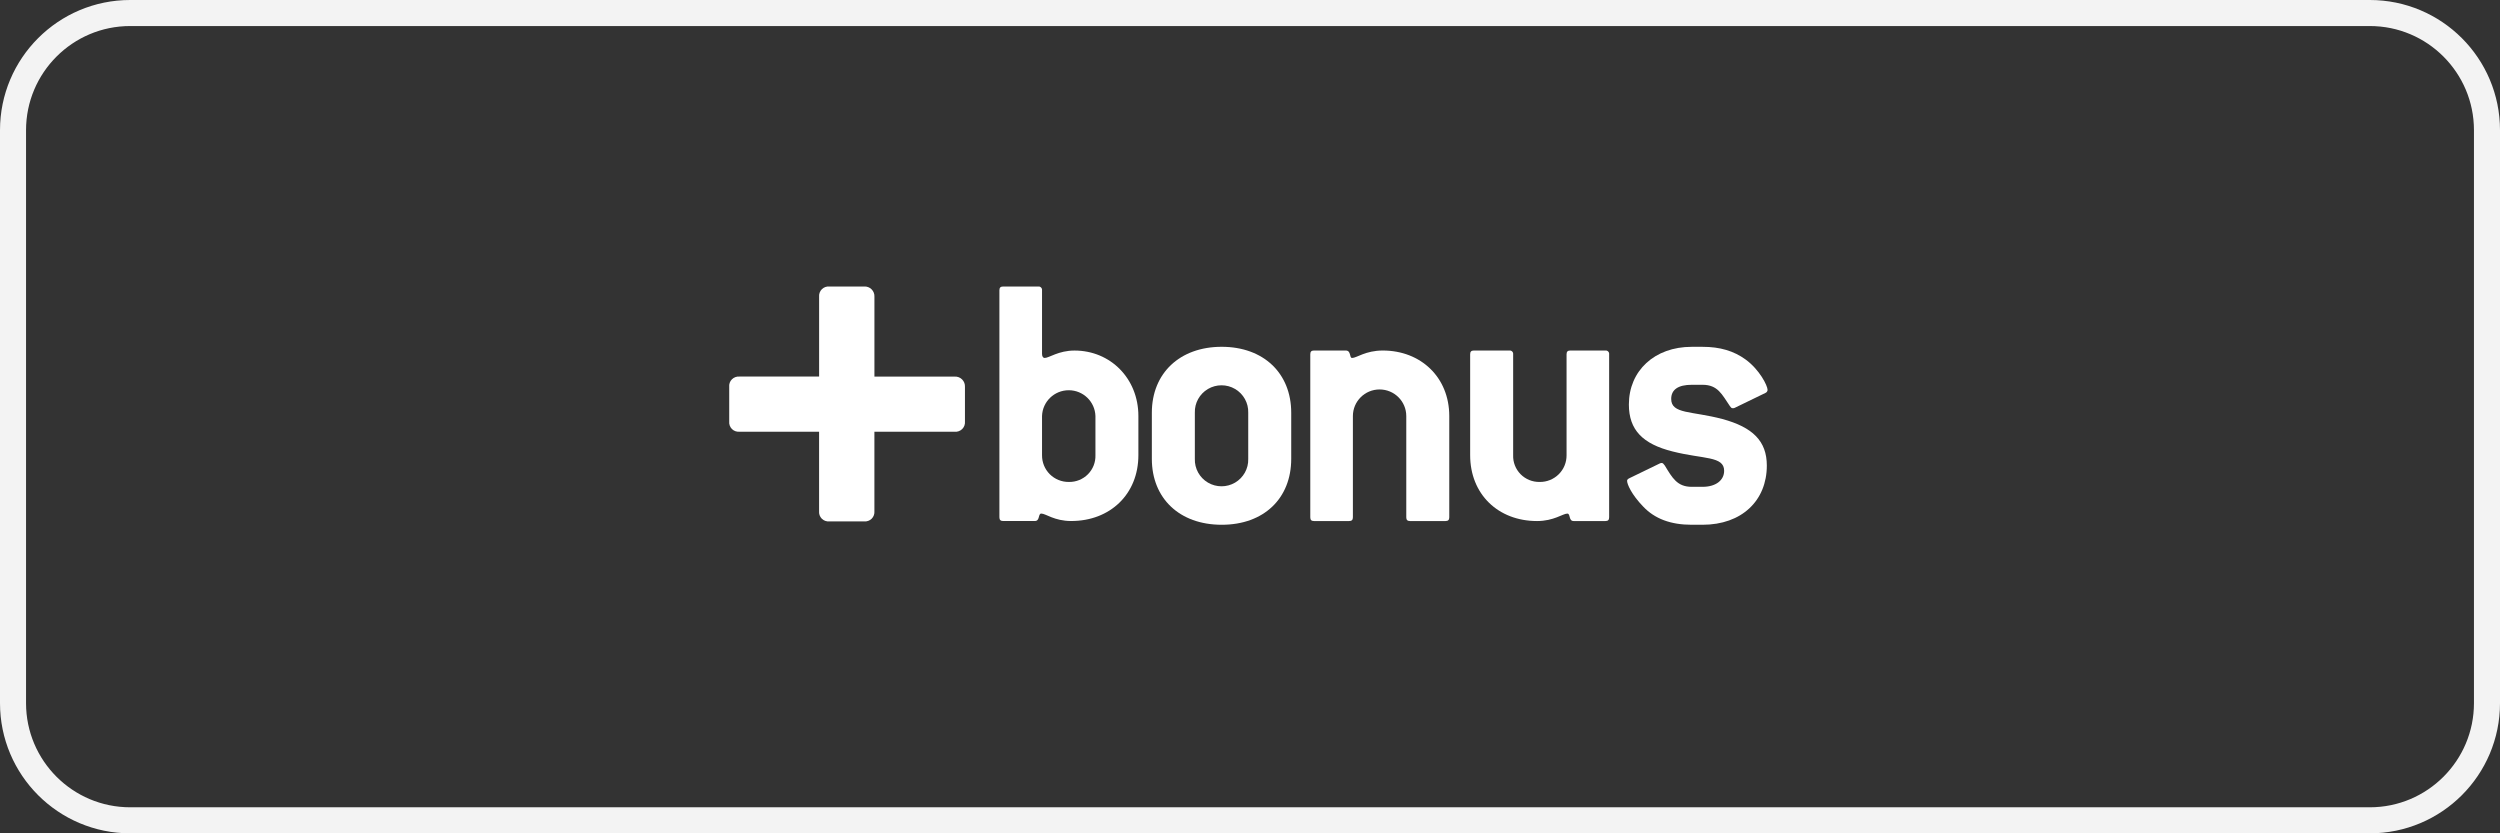 <?xml version="1.0" encoding="UTF-8"?>
<svg xmlns="http://www.w3.org/2000/svg" width="96" height="32" viewBox="0 0 96 32" fill="none">
  <rect x="0" y="0" width="96" height="32" fill="#333333" stroke="none"/>
  <path d="M5 0.5H91C93.485 0.5 95.5 2.515 95.5 5V27C95.5 29.485 93.485 31.5 91 31.5H5C2.515 31.5 0.5 29.485 0.5 27V5C0.5 2.515 2.515 0.5 5 0.5Z" stroke="#F3F3F3"></path>
  <path d="M36.659 14.461H33.578C33.578 14.459 33.578 14.457 33.578 14.454V11.395C33.584 11.289 33.545 11.185 33.469 11.11C33.393 11.034 33.289 10.995 33.182 11.002H31.85C31.742 10.992 31.636 11.03 31.559 11.106C31.483 11.182 31.444 11.288 31.454 11.395V14.46H28.396C28.288 14.451 28.182 14.489 28.105 14.566C28.029 14.642 27.991 14.749 28.002 14.856V16.185C27.992 16.292 28.03 16.398 28.106 16.474C28.182 16.55 28.289 16.588 28.396 16.578H31.453V16.588V19.628C31.443 19.735 31.481 19.841 31.557 19.918C31.634 19.994 31.74 20.032 31.848 20.022H33.182C33.29 20.032 33.396 19.994 33.473 19.918C33.549 19.841 33.587 19.735 33.577 19.628V16.589C33.578 16.585 33.578 16.582 33.577 16.579H36.659C36.766 16.589 36.873 16.55 36.949 16.475C37.025 16.399 37.064 16.293 37.054 16.186V14.856C37.06 14.75 37.021 14.646 36.945 14.57C36.87 14.495 36.766 14.455 36.659 14.461Z" fill="white"></path>
  <path d="M39.87 11.002C39.909 10.997 39.948 11.011 39.976 11.039C40.004 11.067 40.019 11.106 40.014 11.145V13.59C40.014 13.689 40.057 13.746 40.114 13.746C40.286 13.745 40.645 13.461 41.262 13.461C42.639 13.461 43.714 14.532 43.714 15.976V17.478C43.714 18.98 42.624 20.008 41.133 20.007C40.487 20.007 40.156 19.721 39.986 19.721C39.856 19.721 39.941 20.006 39.741 20.007H38.521C38.422 20.007 38.377 19.963 38.377 19.863V11.145C38.377 11.045 38.422 11.002 38.521 11.002H39.87ZM41.04 14.985C40.485 14.985 40.031 15.424 40.014 15.976V17.478C40.011 17.752 40.118 18.016 40.312 18.21C40.506 18.403 40.771 18.51 41.045 18.507C41.32 18.512 41.584 18.405 41.777 18.211C41.97 18.016 42.074 17.752 42.065 17.478V15.976C42.048 15.424 41.594 14.985 41.04 14.985Z" fill="white"></path>
  <path d="M46.912 13.317C48.521 13.317 49.583 14.333 49.583 15.848V17.621C49.583 19.136 48.535 20.151 46.914 20.151C45.293 20.151 44.231 19.136 44.231 17.621V15.848C44.231 14.333 45.303 13.317 46.912 13.317ZM47.428 14.937C47.107 14.748 46.707 14.748 46.385 14.937C46.063 15.127 45.87 15.476 45.882 15.848V17.621C45.87 17.993 46.063 18.342 46.385 18.532C46.707 18.721 47.106 18.721 47.428 18.532C47.75 18.342 47.944 17.993 47.932 17.621V15.848C47.944 15.476 47.75 15.127 47.428 14.937Z" fill="white"></path>
  <path d="M55.507 20.008H54.145C54.045 20.008 54.001 19.965 54.001 19.865V15.977C54.001 15.412 53.542 14.955 52.976 14.955C52.41 14.955 51.951 15.412 51.951 15.977V19.865C51.951 19.965 51.906 20.008 51.806 20.008H50.458C50.357 20.008 50.315 19.965 50.315 19.865V13.603C50.315 13.503 50.357 13.46 50.458 13.46H51.677C51.893 13.46 51.806 13.746 51.921 13.746C52.093 13.746 52.438 13.46 53.098 13.46C54.561 13.46 55.652 14.489 55.652 15.977V19.865C55.652 19.965 55.608 20.008 55.507 20.008Z" fill="white"></path>
  <path d="M61.647 20.008H60.428C60.227 20.008 60.314 19.722 60.185 19.722C60.013 19.722 59.669 20.008 59.023 20.008C57.53 20.008 56.454 18.979 56.454 17.478V13.603C56.454 13.503 56.497 13.46 56.598 13.46H57.961C58 13.455 58.04 13.469 58.068 13.497C58.096 13.525 58.109 13.564 58.105 13.603V17.478C58.095 17.751 58.199 18.016 58.392 18.211C58.584 18.405 58.849 18.512 59.123 18.507C59.398 18.511 59.663 18.403 59.857 18.21C60.052 18.016 60.159 17.752 60.156 17.478V13.603C60.156 13.503 60.2 13.46 60.3 13.46H61.647C61.687 13.455 61.726 13.469 61.754 13.497C61.782 13.525 61.796 13.564 61.791 13.603V19.865C61.791 19.965 61.749 20.008 61.647 20.008Z" fill="white"></path>
  <path d="M67.028 13.803C67.56 14.189 67.875 14.804 67.875 14.975C67.871 15.027 67.837 15.072 67.788 15.091L66.612 15.662C66.59 15.672 66.565 15.677 66.54 15.676C66.483 15.676 66.469 15.647 66.425 15.59C66.124 15.148 65.965 14.776 65.378 14.776H64.962C64.445 14.776 64.174 14.96 64.174 15.319C64.174 15.905 64.962 15.778 66.139 16.09C67.301 16.405 67.846 16.934 67.846 17.878C67.846 19.222 66.885 20.151 65.378 20.151H64.962C64.159 20.151 63.542 19.923 63.097 19.451C62.652 18.992 62.48 18.593 62.48 18.464C62.48 18.421 62.51 18.392 62.566 18.364L63.743 17.793C63.765 17.782 63.79 17.777 63.815 17.779C63.858 17.779 63.885 17.821 63.93 17.879C64.216 18.351 64.404 18.694 64.962 18.694H65.378C65.895 18.694 66.207 18.436 66.207 18.079C66.207 17.507 65.404 17.636 64.227 17.336C63.081 17.049 62.549 16.51 62.549 15.534C62.549 14.234 63.539 13.318 64.959 13.318H65.376C66.053 13.317 66.582 13.479 67.028 13.803Z" fill="white"></path>
</svg>
